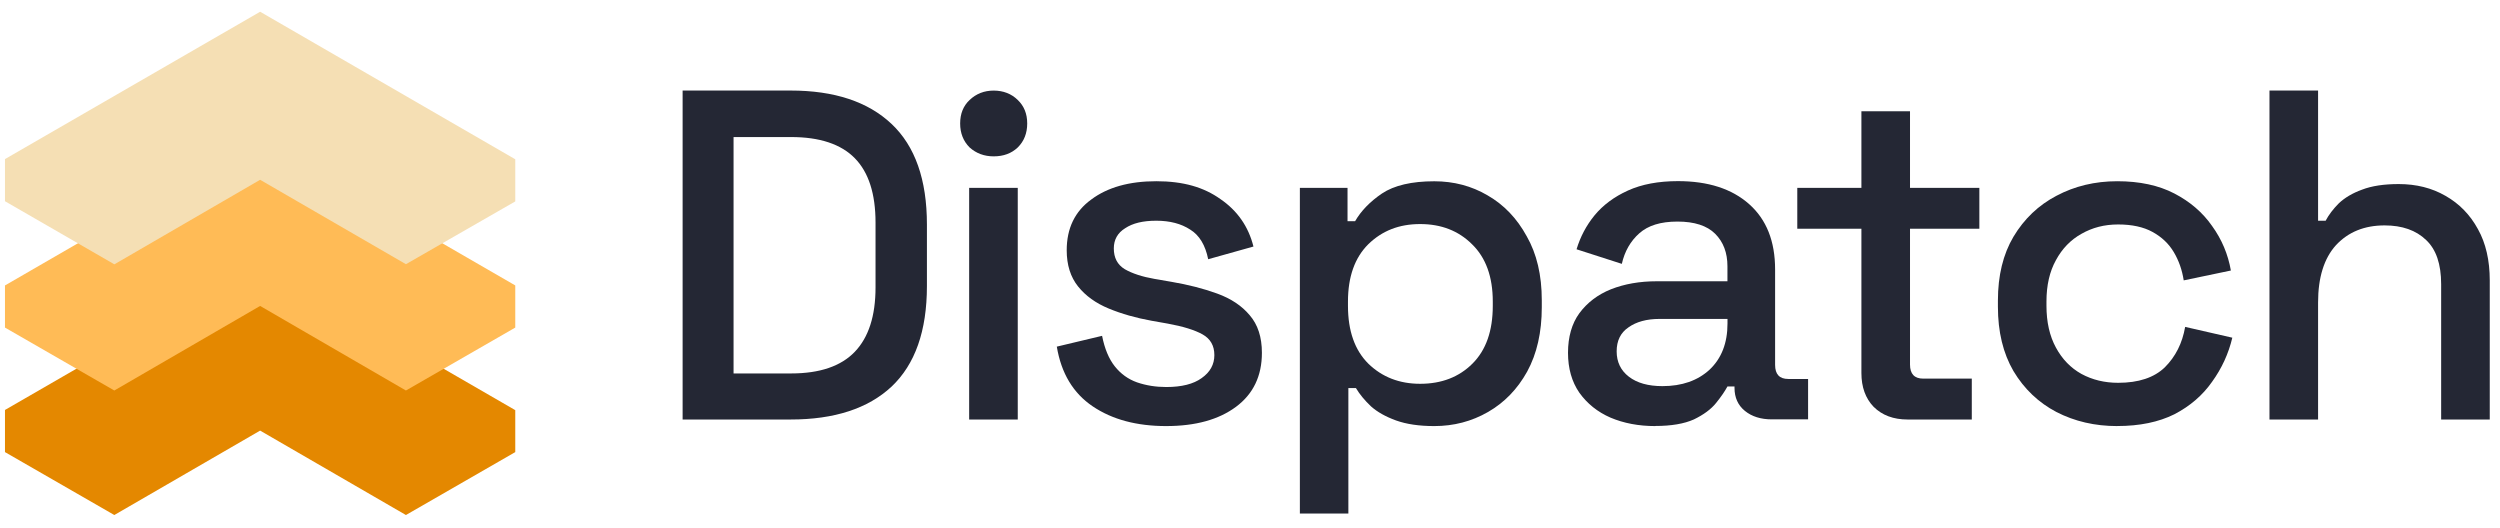 <?xml version="1.0" encoding="UTF-8"?>
<svg id="Layer_2" data-name="Layer 2" xmlns="http://www.w3.org/2000/svg" viewBox="0 0 502.55 106.17">
  <defs>
    <style>
      .cls-1 {
        fill: #f5dfb4;
      }

      .cls-1, .cls-2, .cls-3, .cls-4, .cls-5 {
        stroke-width: 0px;
      }

      .cls-2 {
        fill: #ffbb56;
      }

      .cls-3 {
        fill: #242734;
      }

      .cls-4 {
        fill: none;
      }

      .cls-5 {
        fill: #e48800;
      }
    </style>
  </defs>
  <g id="Layer_1-2" data-name="Layer 1">
    <g id="icon-wordmark-dispatch">
      <rect class="cls-4" width="502.55" height="106.17"/>
      <path class="cls-5" d="M22.98,103.53l29.31-16.97,29.31,16.97,21.98-12.65v-8.43l-51.29-29.65L1,82.41v8.47l21.98,12.65Z"/>
      <path class="cls-2" d="M22.98,78.5l29.31-17,29.31,17,21.98-12.65v-8.47l-51.29-29.65L1,57.38v8.47l21.98,12.65Z"/>
      <path class="cls-1" d="M22.98,53.14l29.31-17,29.31,16.97,21.98-12.62v-8.47L52.29,2.36,1,31.98v8.47l21.98,12.68Z"/>
      <path class="cls-3" d="M137.22,84.33V18.2h21.71c8.79,0,15.55,2.24,20.29,6.71,4.74,4.47,7.11,11.21,7.11,20.22v12.37c0,9.01-2.37,15.74-7.11,20.22-4.74,4.41-11.5,6.61-20.29,6.61h-21.71ZM147.46,75.07h11.57c5.75,0,10.02-1.45,12.8-4.35,2.78-2.9,4.17-7.21,4.17-12.94v-13.04c0-5.79-1.39-10.11-4.17-12.94-2.78-2.83-7.05-4.25-12.8-4.25h-11.57v47.52Z"/>
      <path class="cls-3" d="M194.82,84.33v-46.57h9.77v46.57h-9.77ZM199.75,31.43c-1.9,0-3.51-.6-4.84-1.79-1.26-1.26-1.9-2.87-1.9-4.82s.63-3.53,1.9-4.72c1.33-1.26,2.94-1.89,4.84-1.89s3.57.63,4.84,1.89c1.26,1.2,1.9,2.77,1.9,4.72s-.63,3.56-1.9,4.82c-1.26,1.2-2.88,1.79-4.84,1.79Z"/>
      <path class="cls-3" d="M234.44,85.65c-5.94,0-10.87-1.32-14.79-3.97s-6.32-6.64-7.21-12l9.1-2.17c.51,2.58,1.36,4.63,2.56,6.14,1.2,1.51,2.69,2.58,4.46,3.21,1.83.63,3.79.94,5.88.94,3.1,0,5.47-.6,7.11-1.79,1.71-1.2,2.56-2.74,2.56-4.63s-.79-3.27-2.37-4.16c-1.58-.88-3.92-1.61-7.02-2.17l-3.22-.57c-3.16-.57-6.04-1.39-8.63-2.46-2.59-1.07-4.65-2.55-6.16-4.44s-2.28-4.31-2.28-7.27c0-4.41,1.64-7.81,4.93-10.2,3.29-2.46,7.65-3.68,13.08-3.68s9.54,1.2,12.89,3.59c3.41,2.33,5.63,5.51,6.64,9.54l-9.1,2.55c-.57-2.83-1.77-4.82-3.6-5.95-1.83-1.2-4.11-1.79-6.83-1.79s-4.74.5-6.26,1.51c-1.52.94-2.28,2.3-2.28,4.06,0,1.89.73,3.27,2.18,4.16,1.52.88,3.54,1.54,6.07,1.98l3.32.57c3.35.57,6.42,1.35,9.2,2.36,2.78,1.01,4.96,2.46,6.54,4.35,1.64,1.89,2.46,4.41,2.46,7.56,0,4.66-1.74,8.28-5.21,10.86-3.48,2.58-8.15,3.87-14.03,3.87Z"/>
      <path class="cls-3" d="M261.3,103.22V37.76h9.58v6.71h1.52c1.2-2.08,3-3.94,5.4-5.57,2.46-1.64,5.97-2.46,10.52-2.46,3.92,0,7.49.94,10.71,2.83,3.29,1.89,5.91,4.63,7.87,8.22,2.02,3.53,3.03,7.81,3.03,12.85v1.42c0,5.04-.98,9.35-2.94,12.94-1.96,3.53-4.58,6.23-7.87,8.12-3.29,1.89-6.89,2.83-10.81,2.83-3.03,0-5.59-.38-7.68-1.13-2.09-.76-3.76-1.7-5.03-2.83-1.26-1.2-2.28-2.42-3.03-3.68h-1.52v25.22h-9.77ZM285.48,77.15c4.3,0,7.81-1.35,10.52-4.06,2.72-2.71,4.08-6.58,4.08-11.62v-.85c0-4.97-1.39-8.82-4.17-11.52-2.72-2.71-6.19-4.06-10.43-4.06s-7.65,1.35-10.43,4.06c-2.72,2.71-4.08,6.55-4.08,11.52v.85c0,5.04,1.36,8.91,4.08,11.62,2.78,2.71,6.26,4.06,10.43,4.06Z"/>
      <path class="cls-3" d="M332.75,85.65c-3.35,0-6.35-.57-9.01-1.7-2.59-1.13-4.68-2.8-6.26-5.01-1.52-2.2-2.28-4.88-2.28-8.03s.76-5.86,2.28-7.94c1.58-2.14,3.7-3.75,6.35-4.82,2.72-1.07,5.78-1.61,9.2-1.61h14.22v-3.02c0-2.71-.82-4.88-2.46-6.52-1.64-1.64-4.17-2.46-7.58-2.46s-5.91.79-7.68,2.36c-1.77,1.57-2.94,3.62-3.51,6.14l-9.1-2.93c.76-2.52,1.96-4.79,3.6-6.8,1.71-2.08,3.95-3.75,6.73-5.01,2.78-1.26,6.13-1.89,10.05-1.89,6.07,0,10.84,1.54,14.32,4.63,3.48,3.09,5.21,7.46,5.21,13.13v19.18c0,1.89.88,2.83,2.65,2.83h3.98v8.12h-7.3c-2.21,0-4.01-.57-5.4-1.7-1.39-1.13-2.09-2.68-2.09-4.63v-.28h-1.42c-.51.94-1.26,2.05-2.28,3.31-1.01,1.26-2.5,2.36-4.46,3.31-1.96.88-4.55,1.32-7.77,1.32ZM334.18,77.62c3.92,0,7.08-1.1,9.48-3.31,2.4-2.27,3.6-5.35,3.6-9.26v-.94h-13.65c-2.59,0-4.68.57-6.26,1.7-1.58,1.07-2.37,2.68-2.37,4.82s.82,3.84,2.46,5.1c1.64,1.26,3.89,1.89,6.73,1.89Z"/>
      <path class="cls-3" d="M383.47,84.33c-2.84,0-5.12-.85-6.83-2.55-1.64-1.7-2.46-3.97-2.46-6.8v-29h-12.89v-8.22h12.89v-15.4h9.77v15.4h13.94v8.22h-13.94v27.3c0,1.89.89,2.83,2.65,2.83h9.77v8.22h-12.89Z"/>
      <path class="cls-3" d="M425.61,85.65c-4.49,0-8.56-.94-12.23-2.83-3.6-1.89-6.48-4.63-8.63-8.22-2.09-3.59-3.13-7.9-3.13-12.94v-1.23c0-5.04,1.04-9.32,3.13-12.85,2.15-3.59,5.03-6.33,8.63-8.22,3.67-1.95,7.74-2.93,12.23-2.93s8.31.82,11.47,2.46c3.16,1.64,5.69,3.81,7.58,6.52,1.96,2.71,3.22,5.7,3.79,8.97l-9.48,1.98c-.32-2.08-.98-3.97-1.99-5.67-1.01-1.7-2.43-3.05-4.27-4.06-1.83-1.01-4.14-1.51-6.92-1.51s-5.18.63-7.39,1.89c-2.15,1.2-3.86,2.96-5.12,5.29-1.26,2.27-1.9,5.04-1.9,8.31v.85c0,3.27.63,6.08,1.9,8.41,1.26,2.33,2.97,4.09,5.12,5.29,2.21,1.2,4.68,1.79,7.39,1.79,4.11,0,7.24-1.04,9.39-3.12,2.15-2.14,3.51-4.85,4.08-8.12l9.48,2.17c-.76,3.21-2.12,6.17-4.08,8.88-1.9,2.71-4.42,4.88-7.58,6.52-3.16,1.57-6.98,2.36-11.47,2.36Z"/>
      <path class="cls-3" d="M456.21,84.33V18.2h9.77v26.17h1.52c.63-1.2,1.52-2.36,2.65-3.5,1.2-1.13,2.75-2.05,4.65-2.74,1.96-.76,4.42-1.13,7.39-1.13,3.54,0,6.67.79,9.39,2.36,2.78,1.57,4.96,3.81,6.54,6.71,1.58,2.83,2.37,6.27,2.37,10.3v27.96h-9.77v-27.21c0-4.03-1.01-6.99-3.03-8.88-2.02-1.95-4.8-2.93-8.34-2.93-4.05,0-7.3,1.32-9.77,3.97-2.4,2.65-3.6,6.49-3.6,11.53v23.52h-9.77Z"/>
    </g>
  </g>
</svg>